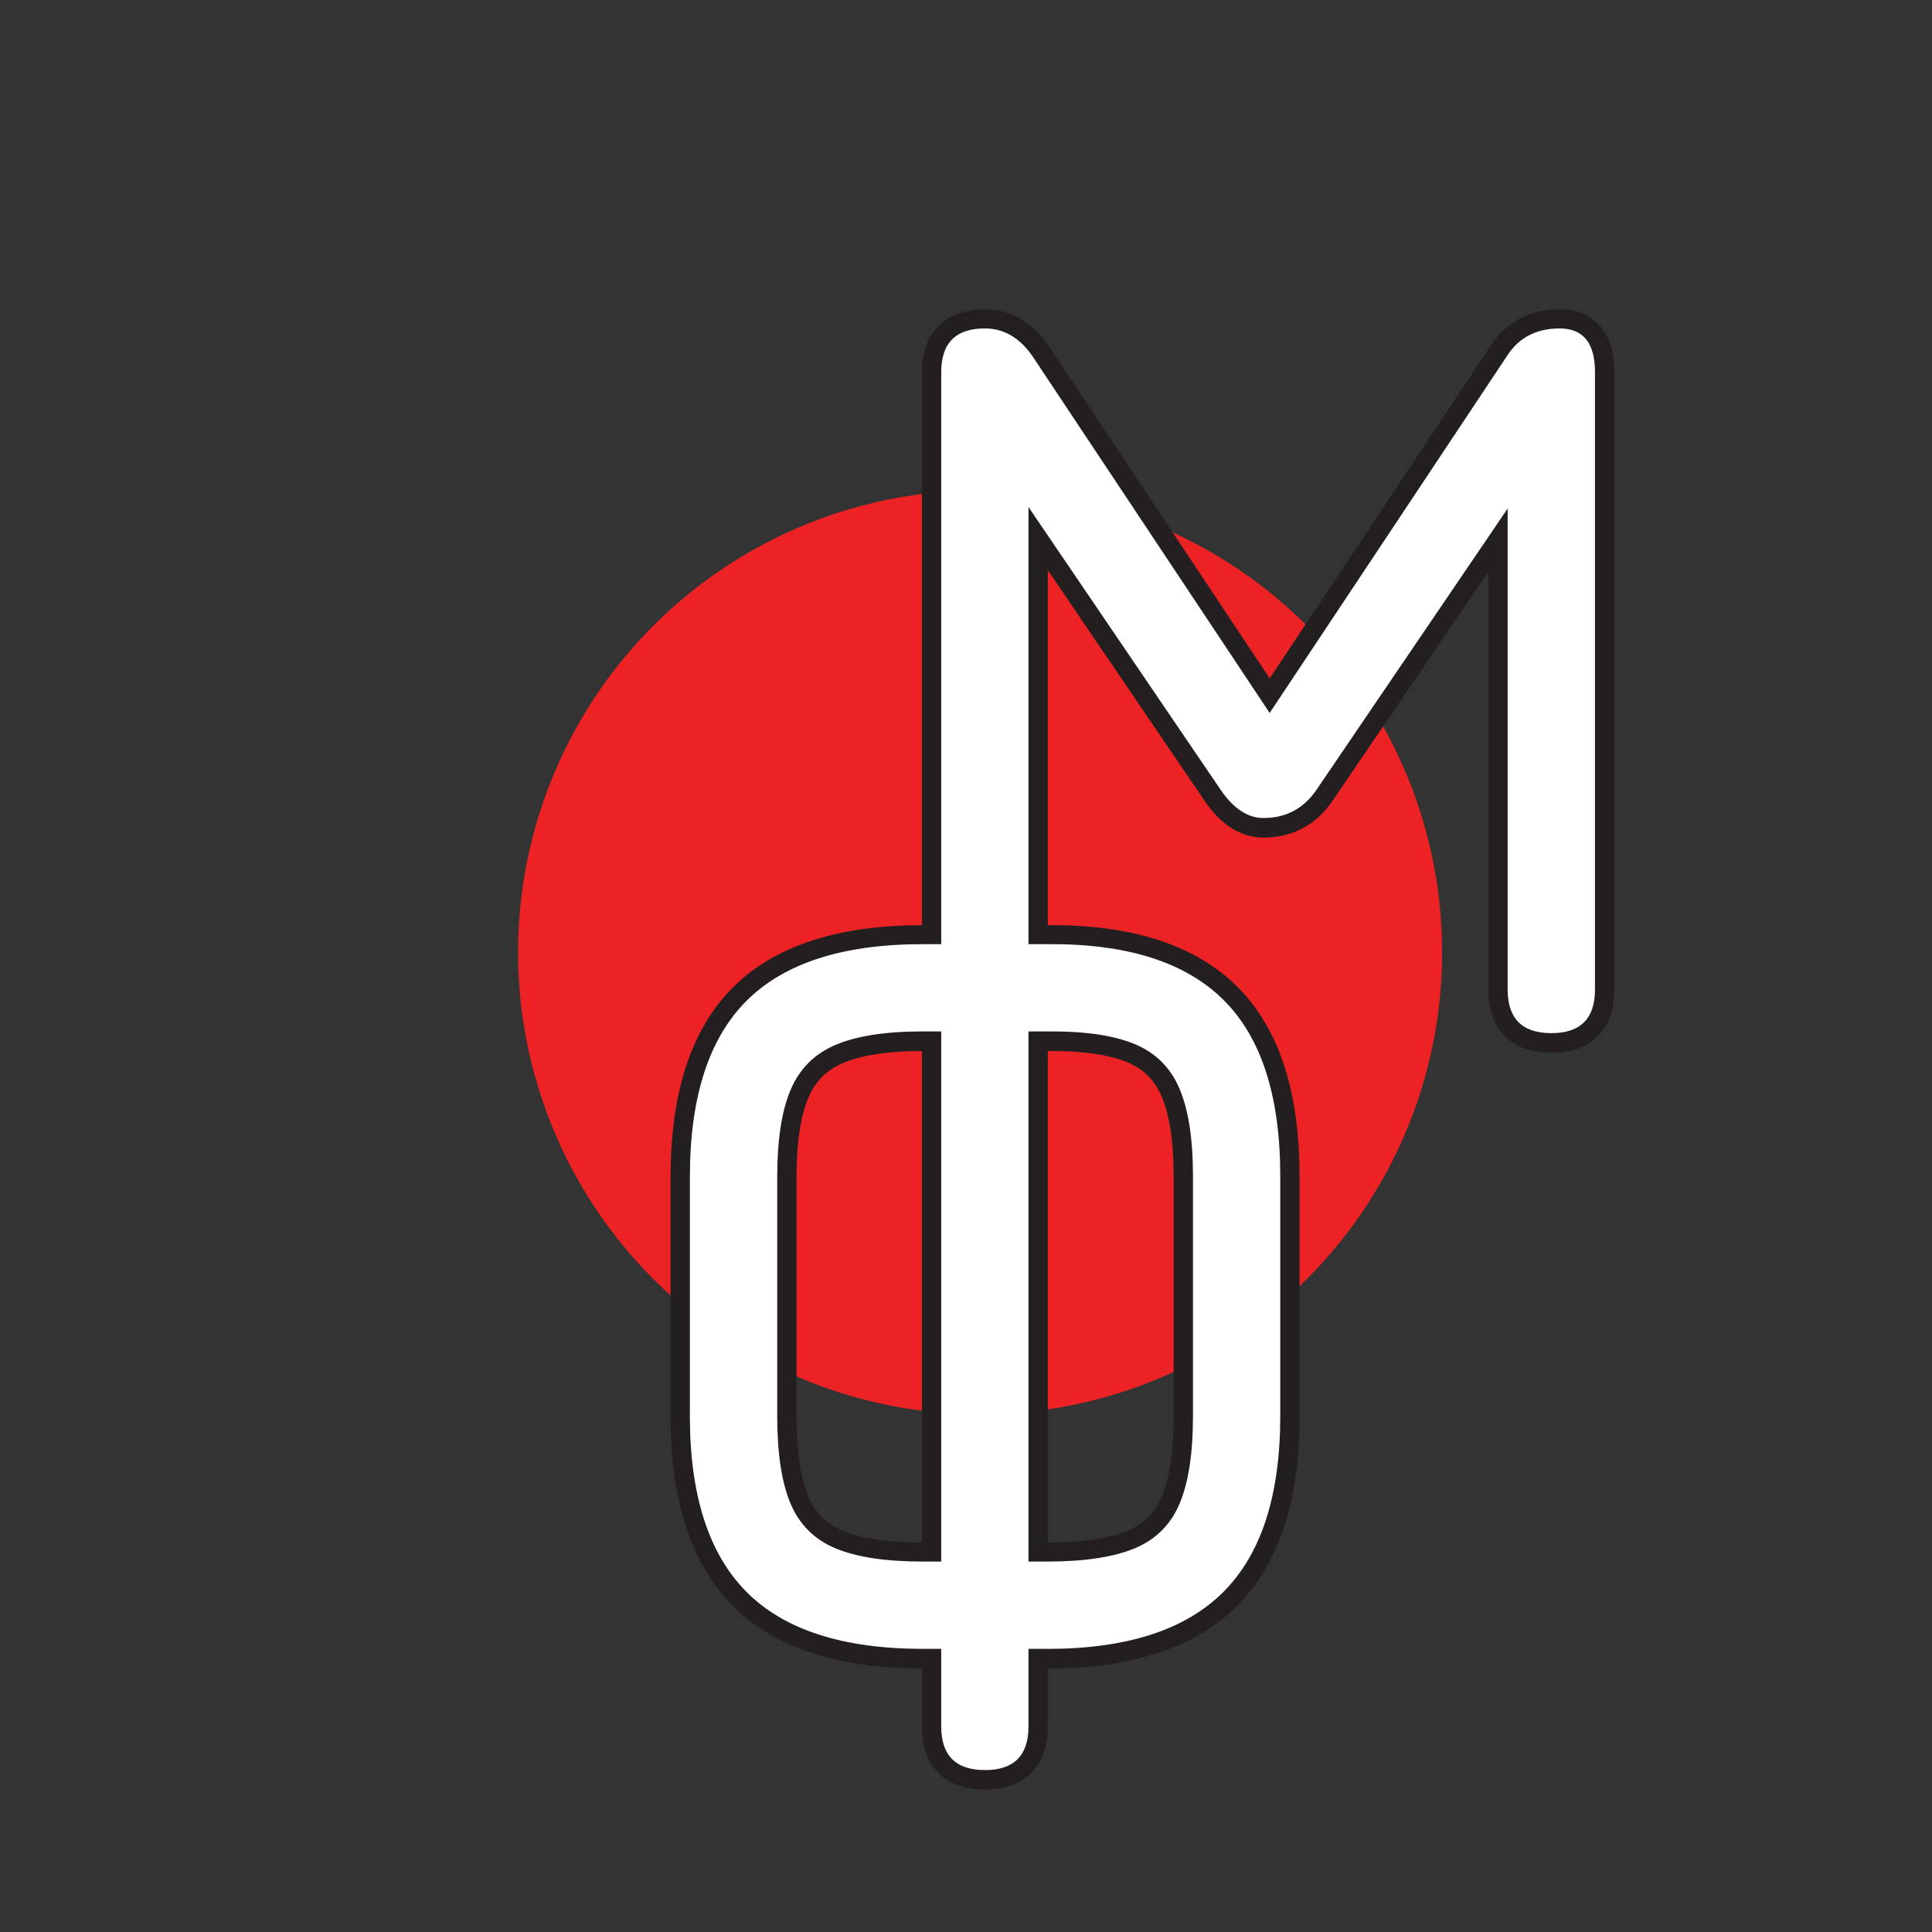 <?xml version="1.0" encoding="UTF-8"?>
<svg id="Layer_1" xmlns="http://www.w3.org/2000/svg" version="1.1" viewBox="0 0 500 500">
  <rect x="0" y="0" width="500" height="500" fill="#333333" stroke="none"/>
  <!-- Generator: Adobe Illustrator 29.4.0, SVG Export Plug-In . SVG Version: 2.1.0 Build 152)  -->
  <defs>
    <style>
      .st0 {
        fill: #ed2224;
      }

      .st1 {
        fill: #fff;
      }

      .st2 {
        fill: none;
        stroke: #231f20;
        stroke-miterlimit: 10;
        stroke-width: 10px;
      }
    </style>
  </defs>
  <circle class="st0" cx="253.65" cy="246.47" r="119.57"/>
  <g>
    <path class="st2" d="M271.08,426.81c20.53,0,35.71-4.91,45.52-14.73,9.82-9.82,14.73-24.99,14.73-45.53v-62.14c0-20.71-4.93-35.93-14.8-45.66-9.86-9.72-25.01-14.5-45.46-14.32h-32.28c-20.62,0-35.82,4.89-45.59,14.66-9.77,9.77-14.66,24.97-14.66,45.59v61.86c0,20.54,4.89,35.71,14.66,45.53,9.77,9.82,24.97,14.73,45.59,14.73h32.28ZM271.08,404.21h-32.28c-9.59,0-17.12-1.14-22.6-3.43-5.47-2.29-9.35-6.17-11.63-11.64-2.29-5.46-3.43-12.99-3.43-22.6v-61.86c0-9.51,1.14-16.99,3.43-22.46,2.29-5.47,6.16-9.37,11.63-11.71,5.47-2.33,13-3.5,22.6-3.5h32.28c9.5-.09,16.99.99,22.46,3.23,5.47,2.24,9.37,6.1,11.7,11.56,2.33,5.47,3.5,13.01,3.5,22.6v62.14c0,9.6-1.14,17.13-3.43,22.6-2.29,5.47-6.16,9.35-11.63,11.64-5.47,2.28-13,3.43-22.6,3.43Z"/>
    <path class="st2" d="M254.89,458.17c-7.53,0-11.3-3.77-11.3-11.3V96.38c0-7.53,3.76-11.3,11.3-11.3,4.93,0,9.06,2.43,12.37,7.26l63.48,95.49-4.84.81,64.02-96.3c3.05-4.84,7.62-7.26,13.72-7.26,6.1,0,9.14,3.77,9.14,11.3v159.78c0,7.53-3.76,11.3-11.3,11.3-7.53,0-11.3-3.77-11.3-11.3V118.97s6.99,2.42,6.99,2.42l-56.49,83.12c-3.32,4.84-7.89,7.26-13.72,7.26-4.03,0-7.71-2.42-11.03-7.26l-56.49-83.12,6.73,1.89v323.59c0,7.53-3.76,11.3-11.3,11.3Z"/>
  </g>
  <g>
    <path class="st1" d="M271.08,426.73c20.53,0,35.71-4.91,45.52-14.73,9.82-9.82,14.73-24.99,14.73-45.53v-62.14c0-20.71-4.93-35.93-14.8-45.66-9.86-9.72-25.01-14.5-45.46-14.32h-32.28c-20.62,0-35.82,4.89-45.59,14.66-9.77,9.77-14.66,24.97-14.66,45.59v61.86c0,20.54,4.89,35.71,14.66,45.53,9.77,9.82,24.97,14.73,45.59,14.73h32.28ZM271.08,404.13h-32.28c-9.59,0-17.12-1.14-22.6-3.43-5.47-2.29-9.35-6.17-11.63-11.64-2.29-5.46-3.43-12.99-3.43-22.6v-61.86c0-9.51,1.14-16.99,3.43-22.46,2.29-5.47,6.16-9.37,11.63-11.71,5.47-2.33,13-3.5,22.6-3.5h32.28c9.5-.09,16.99.99,22.46,3.23,5.47,2.24,9.37,6.1,11.7,11.56,2.33,5.47,3.5,13.01,3.5,22.6v62.14c0,9.6-1.14,17.13-3.43,22.6-2.29,5.47-6.16,9.35-11.63,11.64-5.47,2.28-13,3.43-22.6,3.43Z"/>
    <path class="st1" d="M254.89,458.09c-7.53,0-11.3-3.77-11.3-11.3V96.3c0-7.53,3.76-11.3,11.3-11.3,4.93,0,9.06,2.43,12.37,7.26l63.48,95.49-4.84.81,64.02-96.3c3.05-4.84,7.62-7.26,13.72-7.26,6.1,0,9.14,3.77,9.14,11.3v159.78c0,7.53-3.76,11.3-11.3,11.3-7.53,0-11.3-3.77-11.3-11.3V118.9s6.99,2.42,6.99,2.42l-56.49,83.12c-3.32,4.84-7.89,7.26-13.72,7.26-4.03,0-7.71-2.42-11.03-7.26l-56.49-83.12,6.73,1.89v323.59c0,7.53-3.76,11.3-11.3,11.3Z"/>
  </g>
</svg>